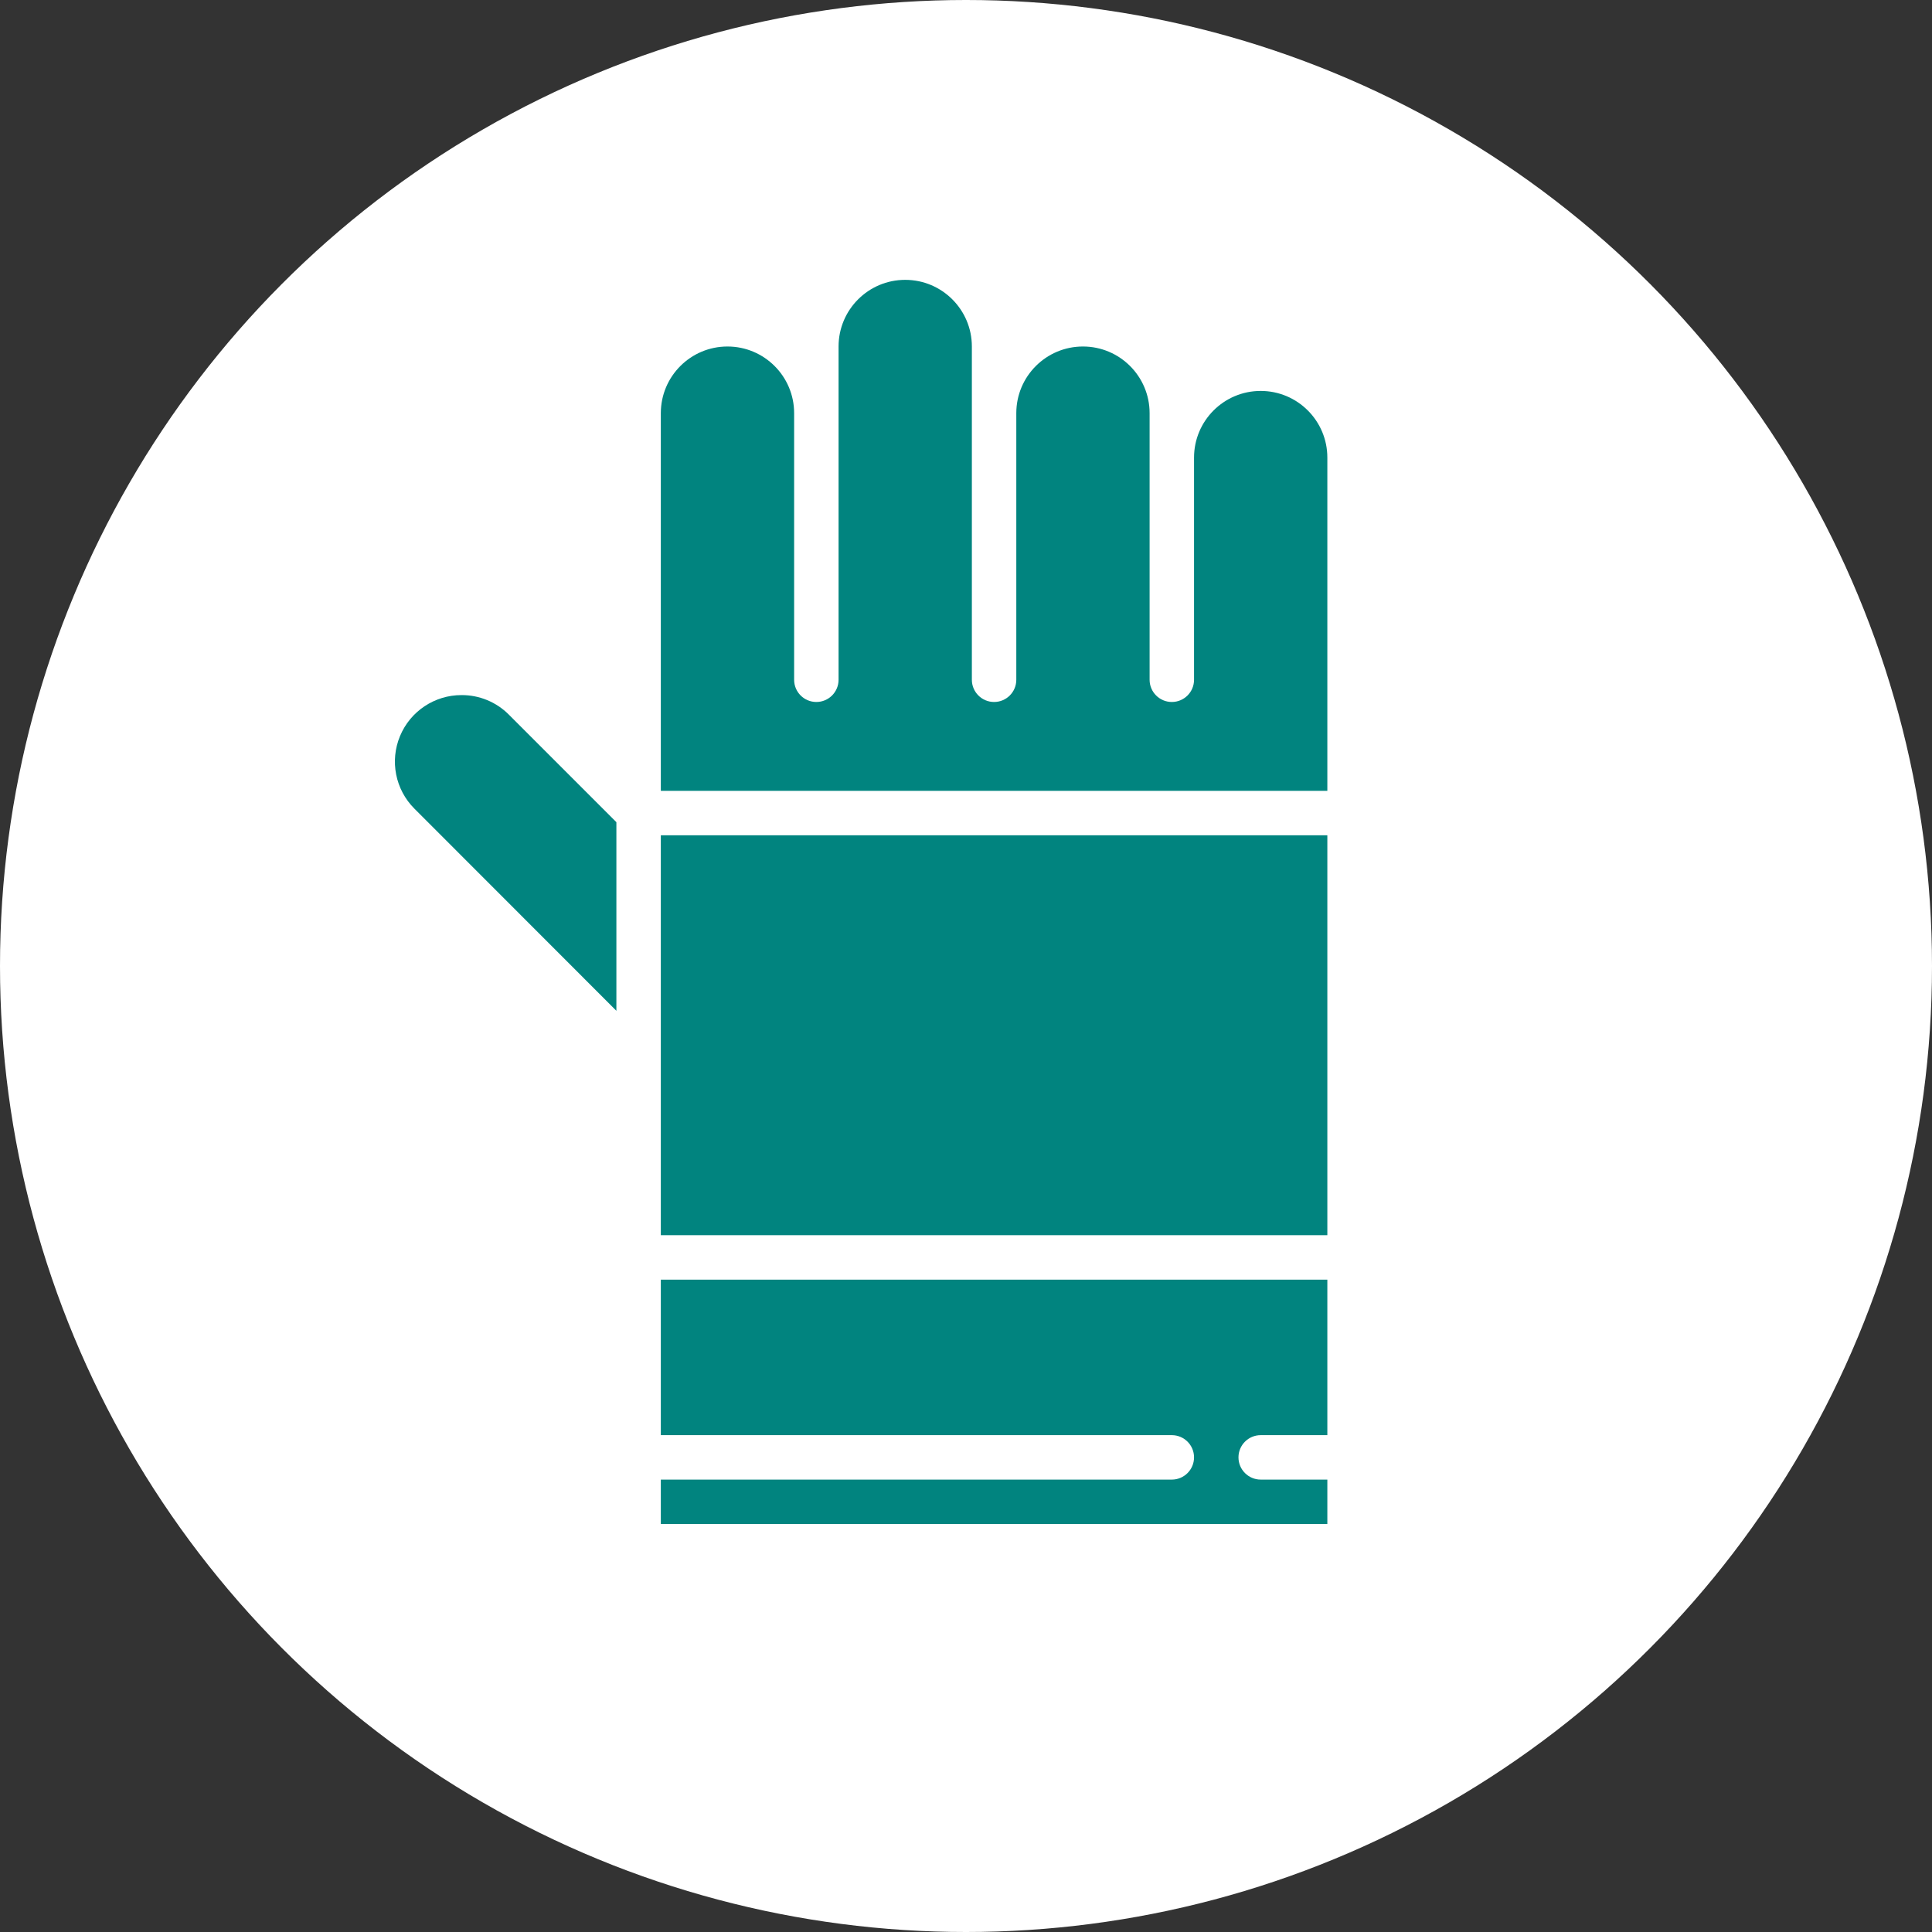 <?xml version="1.0" encoding="UTF-8"?> <svg xmlns="http://www.w3.org/2000/svg" width="573" height="573" viewBox="0 0 573 573" fill="none"><rect x="0" y="0" width="573" height="573" fill="#333333" stroke="none"/> <circle cx="286.5" cy="286.5" r="286.5" fill="white"></circle> <g clip-path="url(#clip0)"> <path d="M373.901 425.643H393.669V379.518H195.99V425.643H347.544C351.183 425.643 354.133 428.593 354.133 432.232C354.133 435.871 351.183 438.822 347.544 438.822H195.99V452H393.669V438.822H373.901C370.262 438.822 367.312 435.871 367.312 432.232C367.312 428.593 370.262 425.643 373.901 425.643Z" fill="#01847F"></path> <path d="M195.99 247.732H393.669V366.339H195.99V247.732Z" fill="#01847F"></path> <path d="M136.886 206.154C128.9 206.141 121.696 210.942 118.633 218.313C115.57 225.687 117.253 234.178 122.896 239.824L182.811 299.788V243.846L150.875 211.907C147.165 208.197 142.13 206.128 136.886 206.154Z" fill="#01847F"></path> <path d="M393.669 135.714C393.669 124.798 384.818 115.946 373.901 115.946C362.984 115.946 354.133 124.798 354.133 135.714V201.607C354.133 205.246 351.183 208.196 347.544 208.196C343.905 208.196 340.955 205.246 340.955 201.607V122.536C340.955 111.619 332.103 102.768 321.187 102.768C310.27 102.768 301.419 111.619 301.419 122.536V201.607C301.419 205.246 298.468 208.196 294.83 208.196C291.191 208.196 288.24 205.246 288.24 201.607V102.768C288.24 91.851 279.389 83 268.472 83C257.556 83 248.705 91.851 248.705 102.768V201.607C248.705 205.246 245.754 208.196 242.115 208.196C238.476 208.196 235.526 205.246 235.526 201.607V122.536C235.526 111.619 226.675 102.768 215.758 102.768C204.841 102.768 195.99 111.619 195.99 122.536V234.554H393.669V135.714Z" fill="#01847F"></path> </g> <defs> <clipPath id="clip0"> <rect width="369" height="369" fill="white" transform="translate(71 83)"></rect> </clipPath> </defs> </svg> 